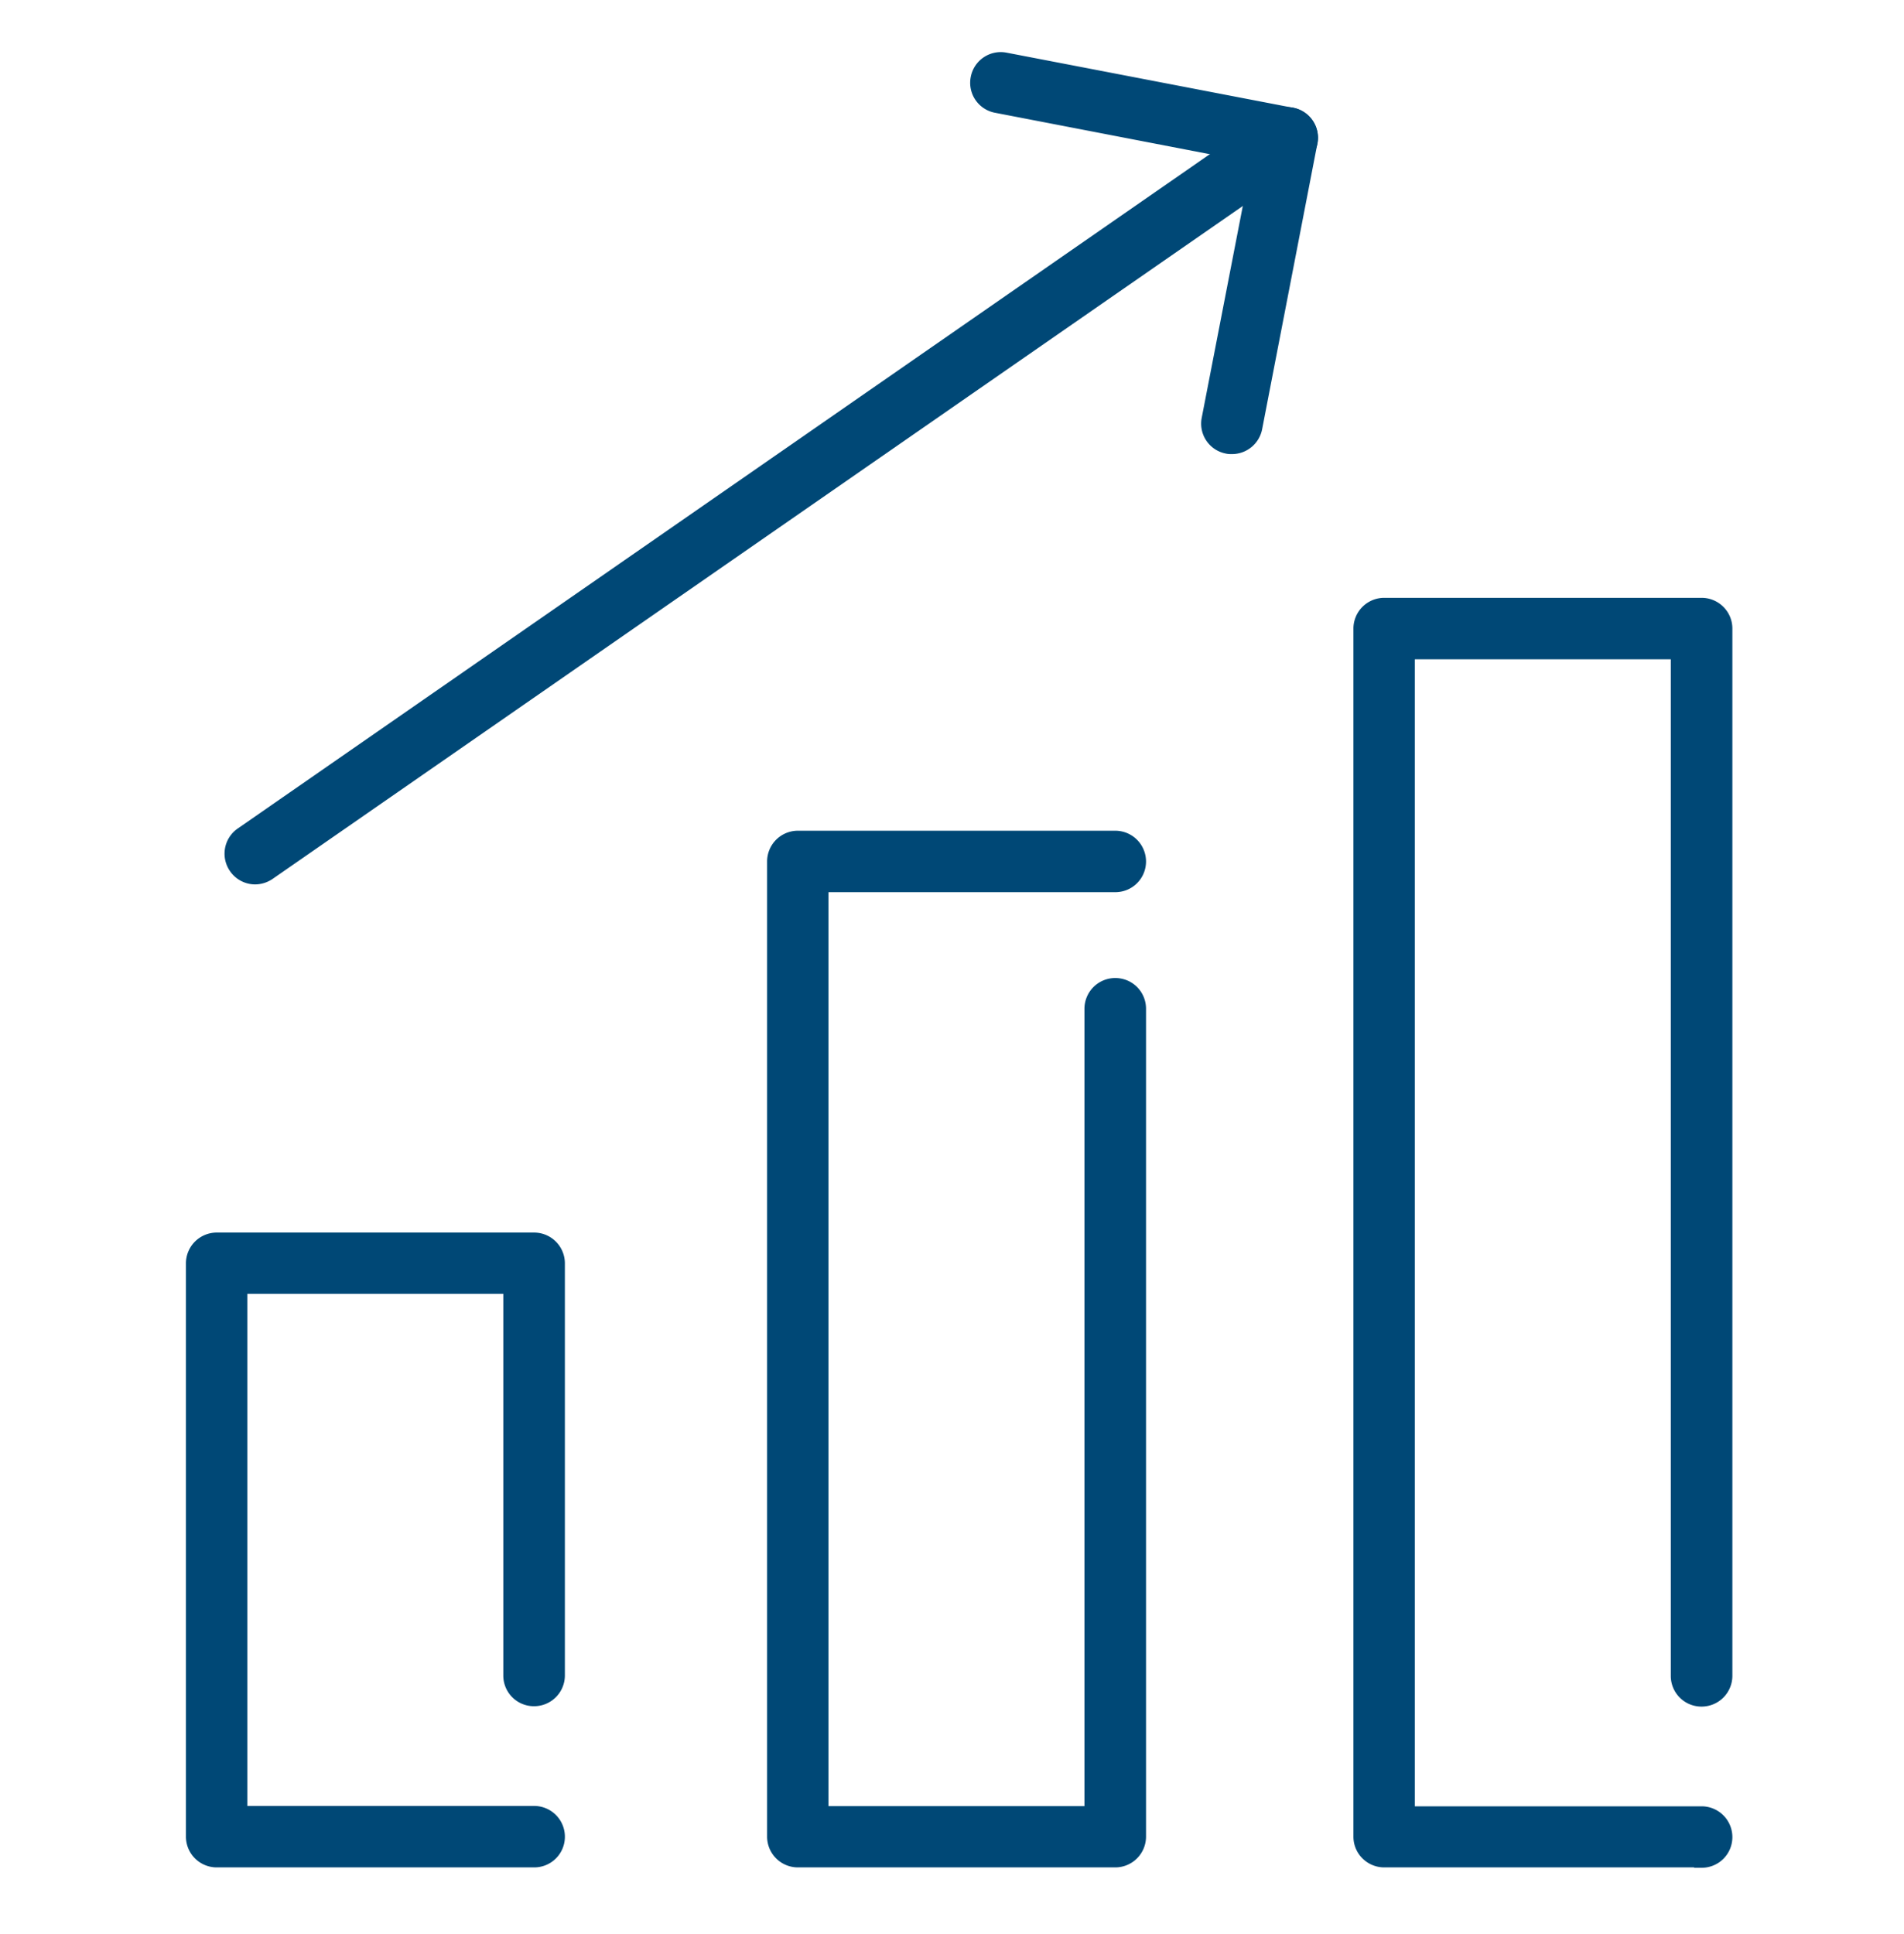 <svg xmlns="http://www.w3.org/2000/svg" fill="none" viewBox="0 0 128 130"><path fill="#382F31" stroke="#004876" stroke-width=".5" d="M71.498 56.5v0-.001 0-.001 0-.001 0-.001 0-.001 0-.001 0-.001 0-.001 0-.001 0-.001 0-.001 0-.001 0-.001 0-.001 0-.001 0-.001 0-.001 0-.001 0-.001 0-.001 0-.001 0-.001 0-.001 0-.001 0-.001 0-.001 0-.001 0-.001 0-.001 0-.001 0-.001 0-.001 0-.001 0-.001 0-.001 0-.001 0-.001 0h-.5v.037h.5z"/><path fill="#004876" stroke="#004876" stroke-width=".5" d="M14.57 125.27h21.336a1.81 1.81 0 001.82-1.815 1.82 1.82 0 00-1.82-1.816H16.378V86.717h17.707v25.904a1.81 1.81 0 001.82 1.815 1.82 1.82 0 001.82-1.815V84.914a1.82 1.82 0 00-1.82-1.815H14.57a1.82 1.82 0 00-1.82 1.815v38.541a1.82 1.82 0 001.82 1.815zm39.07 0h21.334a1.82 1.82 0 001.82-1.816V67.806c0-1.009-.81-1.816-1.82-1.816a1.82 1.82 0 00-1.82 1.816v53.845H55.447V59.719h19.527c1.01 0 1.82-.807 1.82-1.816a1.82 1.82 0 00-1.82-1.815H53.64a1.82 1.82 0 00-1.82 1.815v65.551a1.82 1.82 0 001.82 1.816zm60.752-3.606H94.865v-77.6h17.707v68.582a1.81 1.81 0 001.82 1.815 1.82 1.82 0 001.82-1.815V42.249c0-1.01-.824-1.815-1.82-1.815H93.057a1.82 1.82 0 00-1.82 1.815v81.206c0 1.01.824 1.815 1.82 1.815h21.085v.025h.25a1.81 1.81 0 001.82-1.815 1.82 1.82 0 00-1.82-1.816zM15.674 58.42a1.8 1.8 0 001.476.777v0h.012v0a1.843 1.843 0 001.026-.329h.002l69.389-48.12v-.001a1.805 1.805 0 00.448-2.523 1.815 1.815 0 00-2.528-.446L16.123 55.897h-.001a1.805 1.805 0 00-.448 2.522z"/><path fill="#004876" stroke="#004876" stroke-width=".5" d="M84.414 10.703l-3.379 17.419v.001a1.798 1.798 0 001.426 2.12c.127.03.25.03.343.03h.022a1.82 1.82 0 001.778-1.468v-.001L88.317 9.61v0a1.798 1.798 0 00-1.432-2.12s0 0 0 0l-19.25-3.702h-.002a1.802 1.802 0 00-2.126 1.426 1.798 1.798 0 001.432 2.12s0 0 0 0l17.475 3.37z"/></svg>